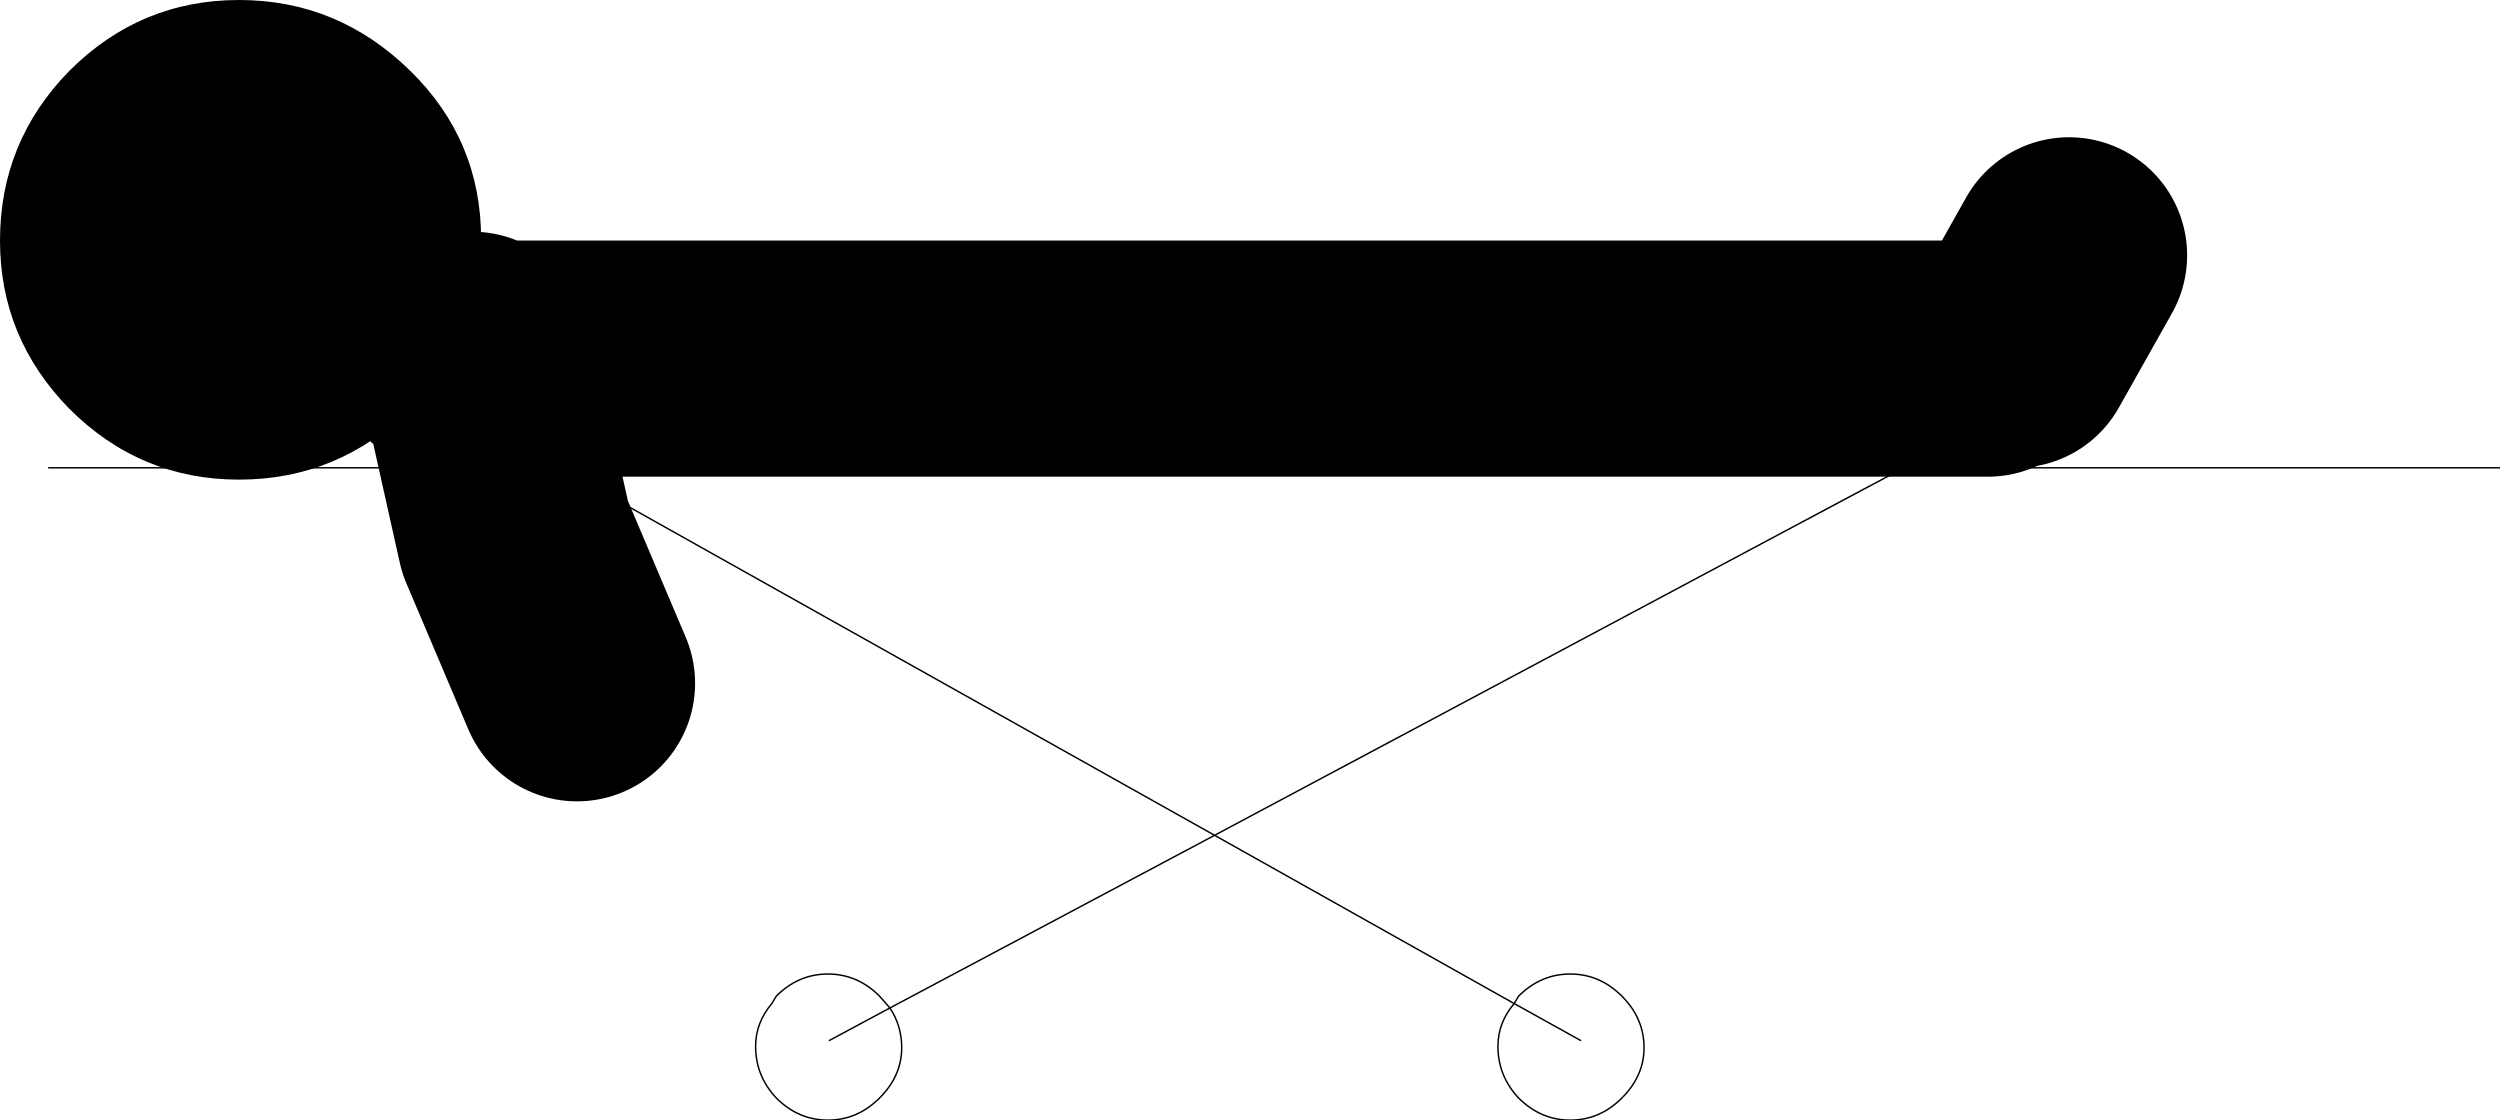 <?xml version="1.0" encoding="UTF-8" standalone="no"?>
<svg xmlns:xlink="http://www.w3.org/1999/xlink" height="37.95px" width="84.7px" xmlns="http://www.w3.org/2000/svg">
  <g transform="matrix(1.0, 0.0, 0.0, 1.0, 5.2, 16.05)">
    <path d="M-3.55 -0.2 L13.75 -0.2 59.3 -0.2 79.5 -0.2 M59.3 -0.2 L35.95 12.25 46.1 17.95 46.25 17.7 Q47.0 16.95 48.0 16.95 49.0 16.95 49.75 17.7 50.5 18.45 50.5 19.45 50.5 20.4 49.75 21.15 49.0 21.9 48.0 21.9 47.0 21.9 46.25 21.15 45.55 20.4 45.55 19.4 45.55 18.6 46.1 17.95 L48.35 19.2 M35.95 12.25 L24.95 18.1 Q25.35 18.7 25.35 19.45 25.35 20.4 24.6 21.15 23.85 21.9 22.85 21.9 21.85 21.9 21.1 21.15 20.4 20.4 20.4 19.4 20.4 18.6 20.95 17.95 L21.1 17.7 Q21.85 16.95 22.85 16.95 23.85 16.95 24.6 17.7 L24.95 18.1 22.9 19.2 M13.75 -0.2 L35.95 12.25" fill="none" stroke="#000000" stroke-linecap="round" stroke-linejoin="round" stroke-width="0.05"/>
    <path d="M10.1 -4.0 L8.7 -2.2 Q6.25 0.2 2.9 0.2 -0.45 0.2 -2.85 -2.2 -5.2 -4.6 -5.2 -7.9 -5.2 -11.25 -2.85 -13.65 -0.45 -16.05 2.9 -16.05 6.25 -16.05 8.7 -13.65 11.1 -11.3 11.1 -7.95 11.1 -5.8 10.1 -4.0" fill="#000000" fill-rule="evenodd" stroke="none"/>
    <path d="M10.1 -4.0 L10.9 -3.9 10.8 -4.2 M63.1 -4.2 L64.9 -7.4 M10.9 -3.9 L62.15 -3.9 M10.9 -3.9 L12.25 2.15 14.35 7.1" fill="none" stroke="#000000" stroke-linecap="round" stroke-linejoin="round" stroke-width="8.0"/>
  </g>
</svg>
